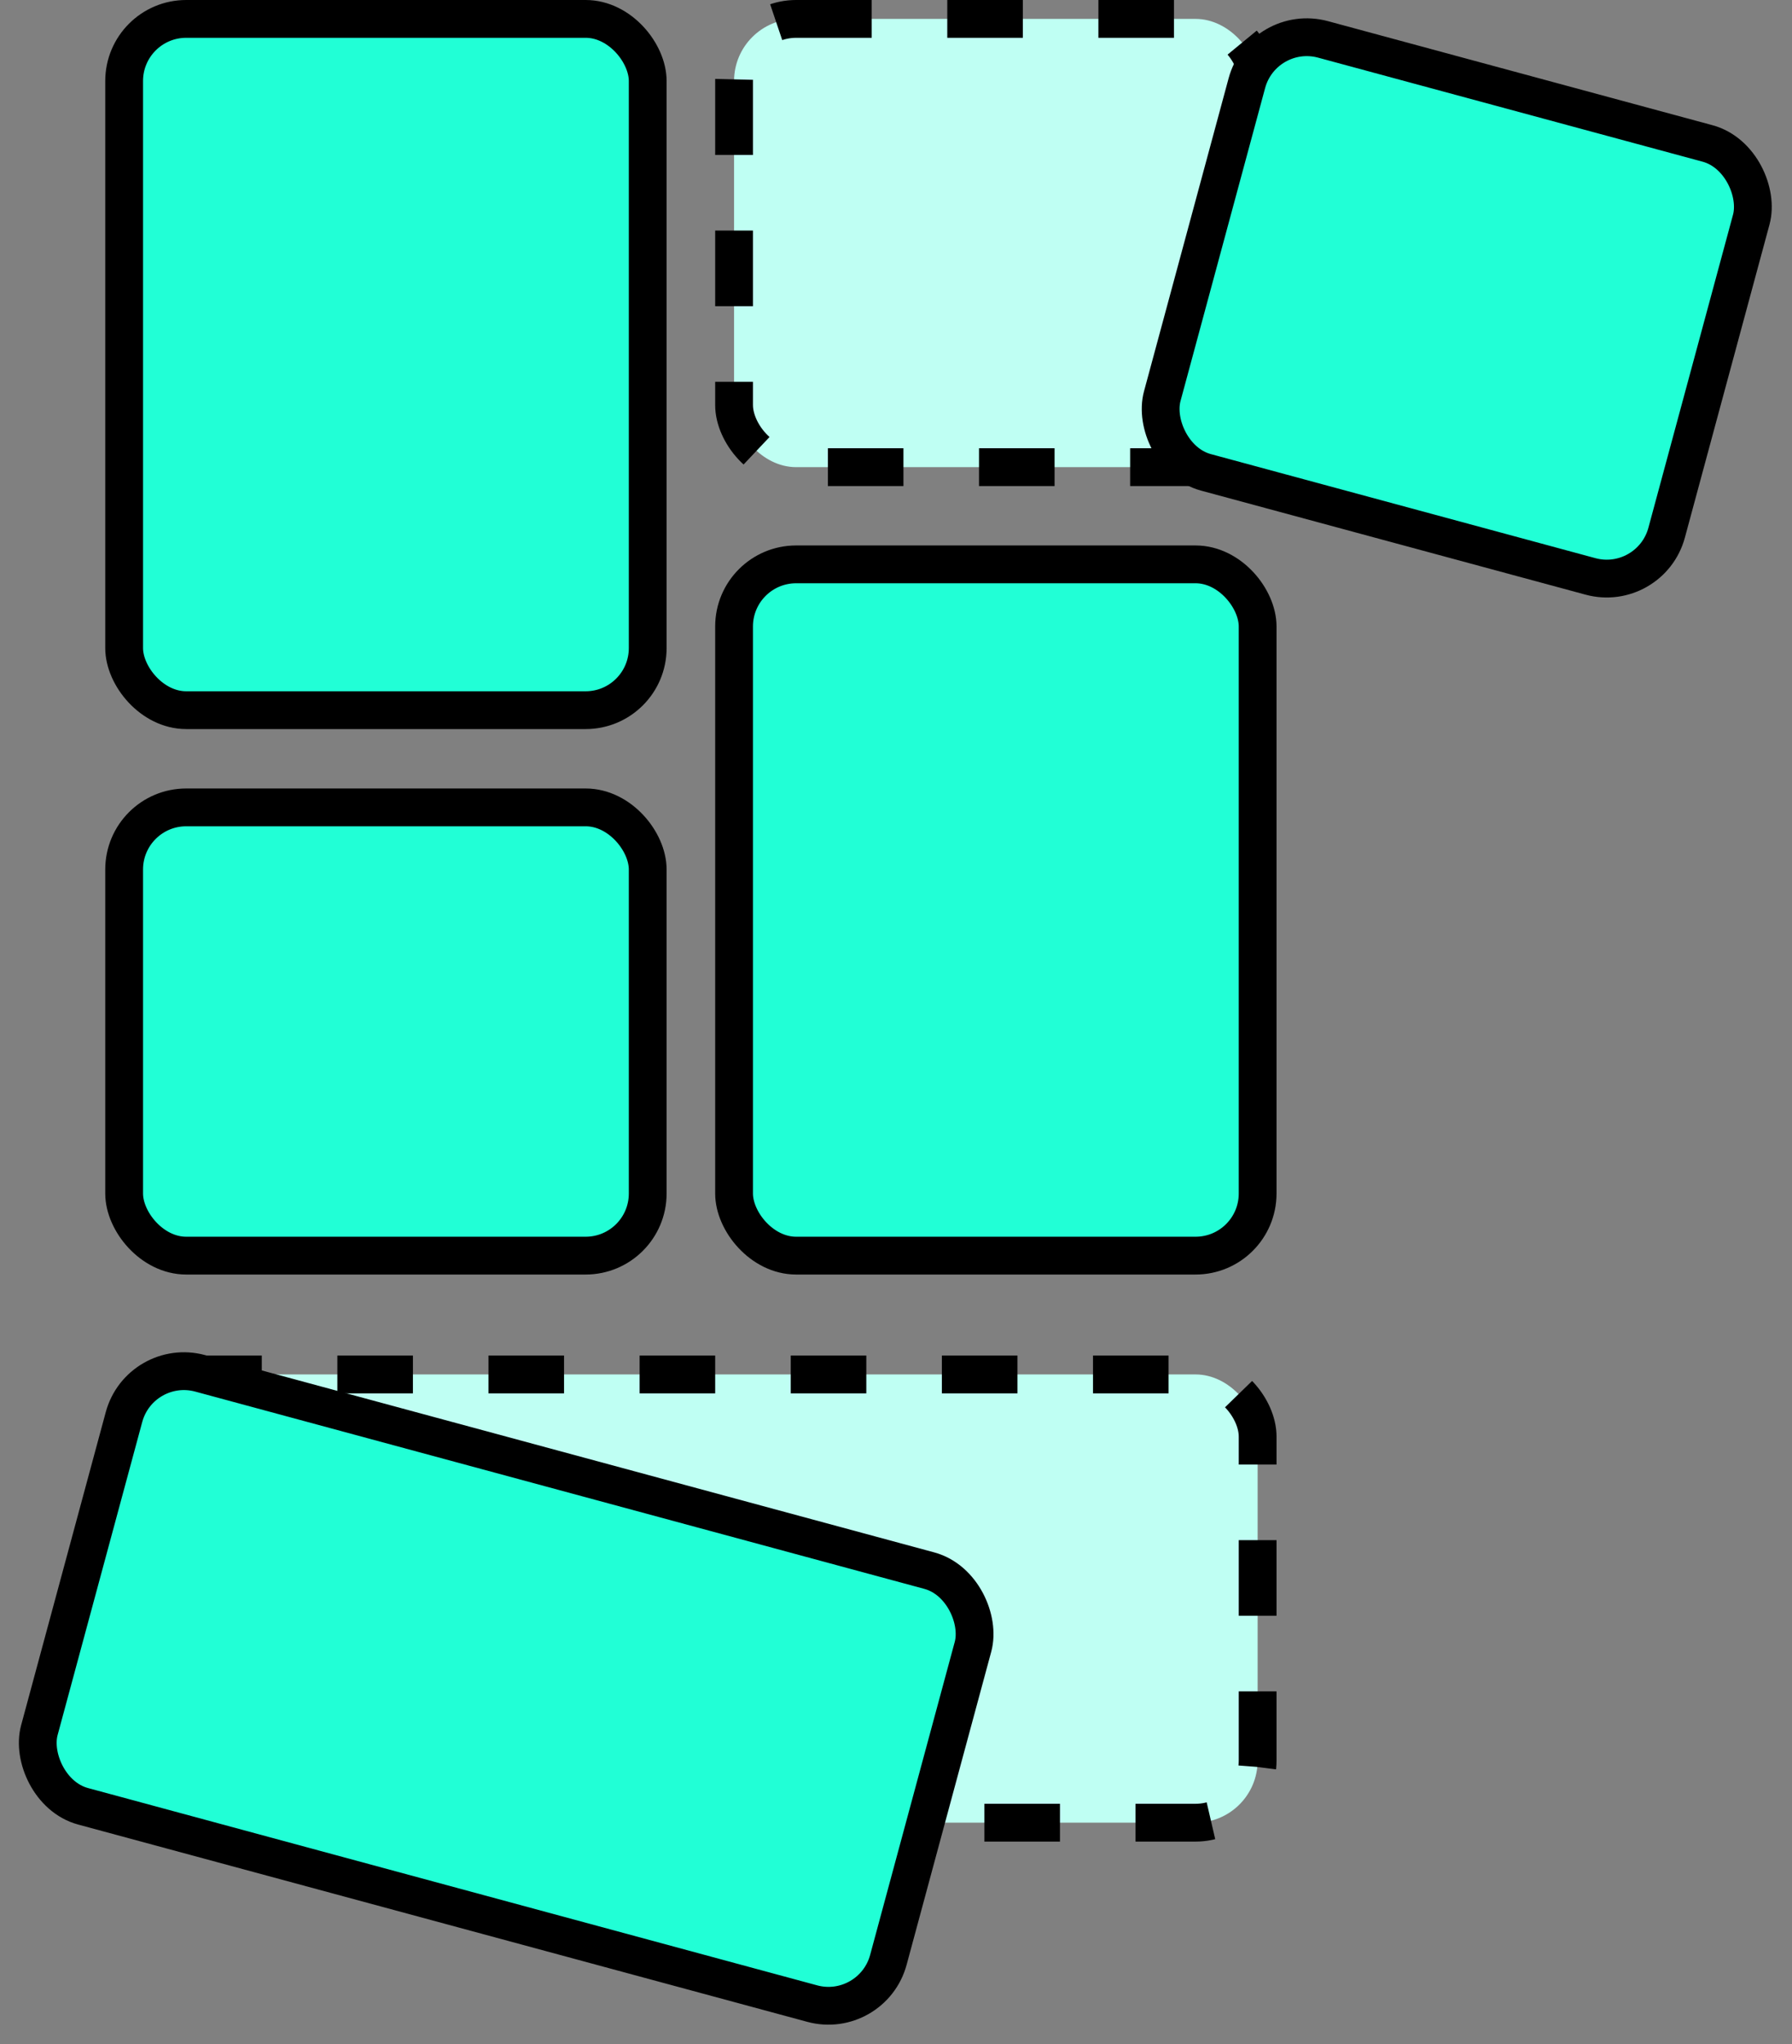 <svg xmlns="http://www.w3.org/2000/svg" width="664" height="757" fill="none"><rect width="100%" height="100%" fill="#808080" stroke="none"/><rect width="194" height="256" x="45.999" y="7" fill="#21FFD6" stroke="#000" stroke-width="14" rx="23"/><rect width="194" height="256" x="271.999" y="209" fill="#21FFD6" stroke="#000" stroke-width="14" rx="23"/><rect width="194" height="166" x="45.999" y="299" fill="#21FFD6" stroke="#000" stroke-width="14" rx="23"/><rect width="194" height="166" x="271.999" y="7" fill="#BFFFF3" stroke="#000" stroke-dasharray="28 28" stroke-width="14" rx="23"/><rect width="420" height="166" x="45.999" y="509" fill="#BFFFF3" stroke="#000" stroke-dasharray="28 28" stroke-width="14" rx="23"/><rect width="193.609" height="166.105" x="468.014" y="8.585" fill="#21FFD6" stroke="#000" stroke-width="14" rx="23" transform="rotate(15.133 468.014 8.585)"/><rect width="325.887" height="166.105" x="51.947" y="502.585" fill="#21FFD6" stroke="#000" stroke-width="14" rx="23" transform="rotate(15.133 51.947 502.585)"/></svg>